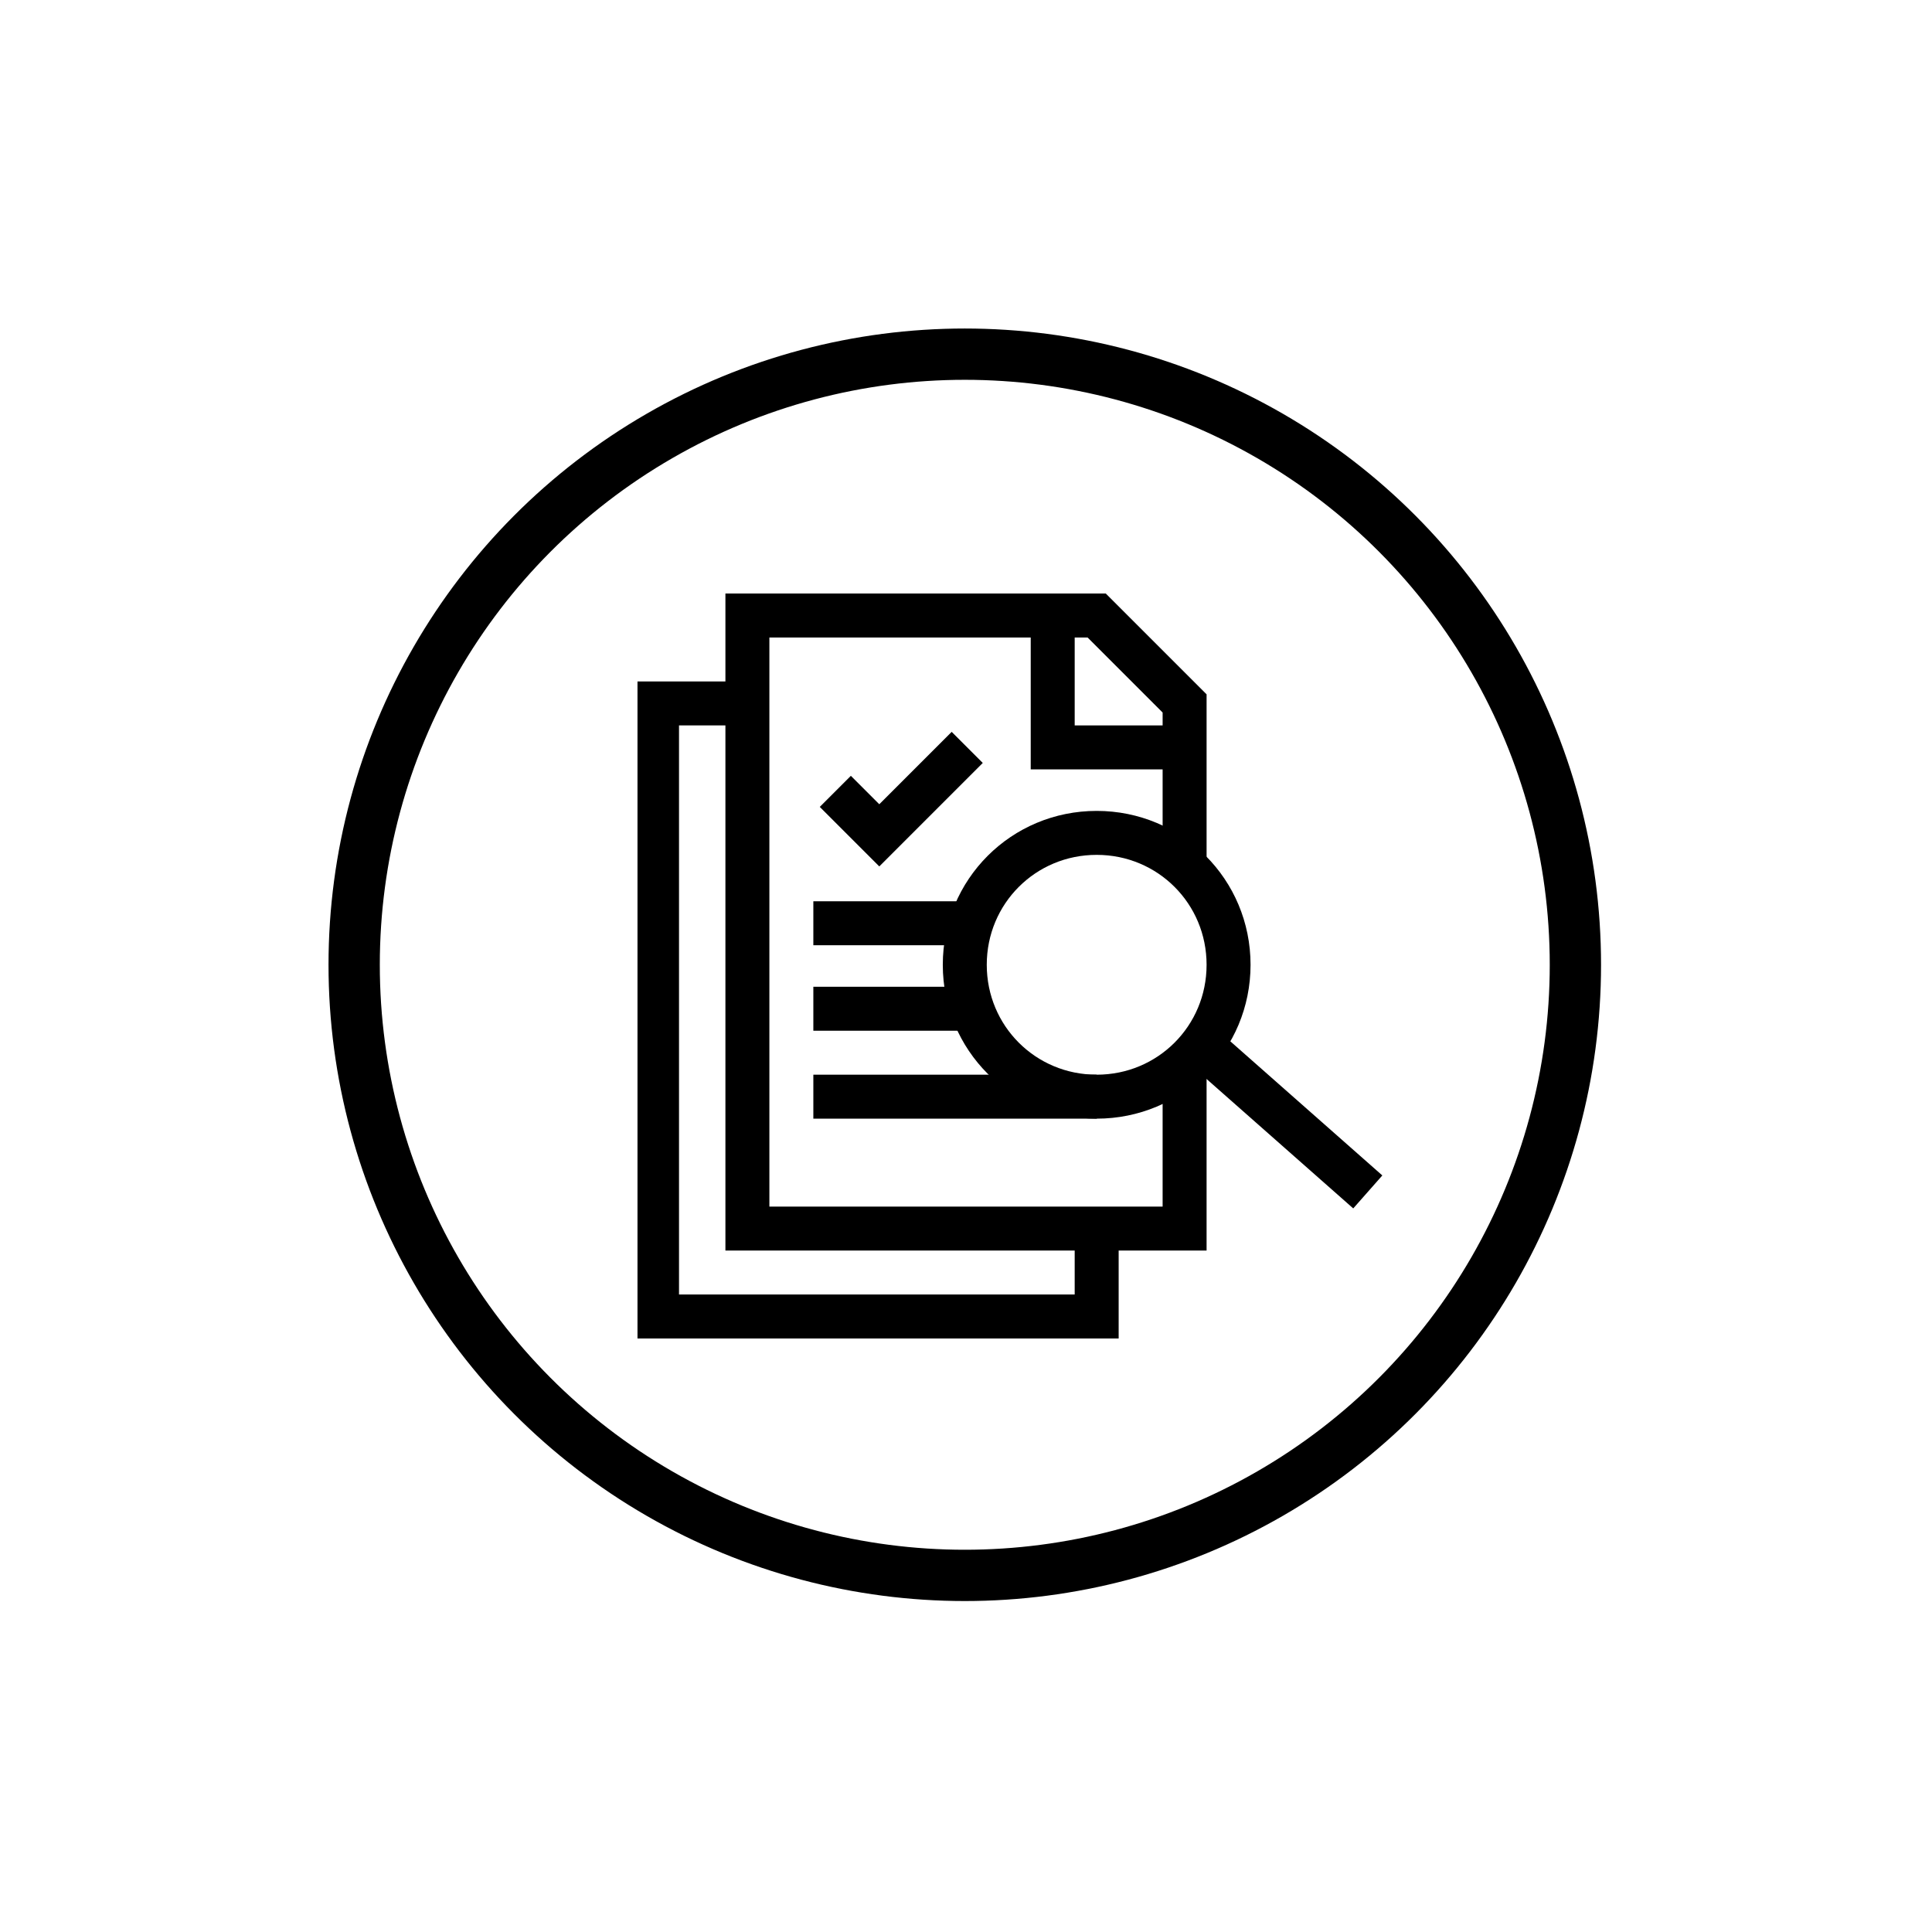 <svg viewBox="0 0 79.1 79.1" version="1.1" xmlns:xlink="http://www.w3.org/1999/xlink" height="79.1" width="79.1" xmlns="http://www.w3.org/2000/svg" id="Capa_1">
  
  <defs>
    <style>
      .st0, .st1, .st2 {
        fill: none;
      }

      .st3 {
        clip-path: url(#clippath-1);
      }

      .st1 {
        stroke-miterlimit: 10;
        stroke-width: 2.1px;
      }

      .st1, .st2 {
        stroke: #000;
      }

      .st2 {
        stroke-miterlimit: 13.3;
        stroke-width: 1.8px;
      }

      .st4 {
        clip-path: url(#clippath);
      }
    </style>
    <clipPath id="clippath">
      <rect height="30.6" width="30.6" y="24.3" x="26.1" class="st0"></rect>
    </clipPath>
    <clipPath id="clippath-1">
      <rect height="30.6" width="30.6" y="24.3" x="26.1" class="st0"></rect>
    </clipPath>
  </defs>
  <g id="g2061">
    <g id="g2063">
      <g class="st4">
        <g id="g2065">
          <g id="g2071">
            <path d="M44.9,50.3v3.6h-18v-25.1h3.6" class="st2" id="path2073"></path>
          </g>
          <g id="g2075">
            <path d="M48.5,43.6v6.7h-17.9v-25.1h14.3l3.6,3.6v6.7" class="st2" id="path2077"></path>
          </g>
          <g id="g2079">
            <path d="M48.5,30.6h-5.4v-5.4" class="st2" id="path2081"></path>
          </g>
        </g>
      </g>
    </g>
    <g id="g2083">
      <path d="M34.2,32.4l1.8,1.8,3.6-3.6" class="st2" id="path2085"></path>
    </g>
    <g id="g2087">
      <g class="st3">
        <g id="g2089">
          <g id="g2095">
            <path d="M50.3,39.5c0,3-2.4,5.4-5.4,5.4s-5.4-2.4-5.4-5.4,2.4-5.4,5.4-5.4,5.4,2.4,5.4,5.4Z" class="st2" id="path2097"></path>
          </g>
          <g id="g2099">
            <path d="M49.2,42.8l6.8,6" class="st2" id="path2101"></path>
          </g>
          <g id="g2103">
            <path d="M33.3,37.8h6.6" class="st2" id="path2105"></path>
          </g>
          <g id="g2107">
            <path d="M33.3,41.3h6.6" class="st2" id="path2109"></path>
          </g>
          <g id="g2111">
            <path d="M33.3,44.9h11.6" class="st2" id="path2113"></path>
          </g>
        </g>
      </g>
    </g>
  </g>
  <circle r="25" cy="39.5" cx="39.5" class="st1"></circle>
</svg>